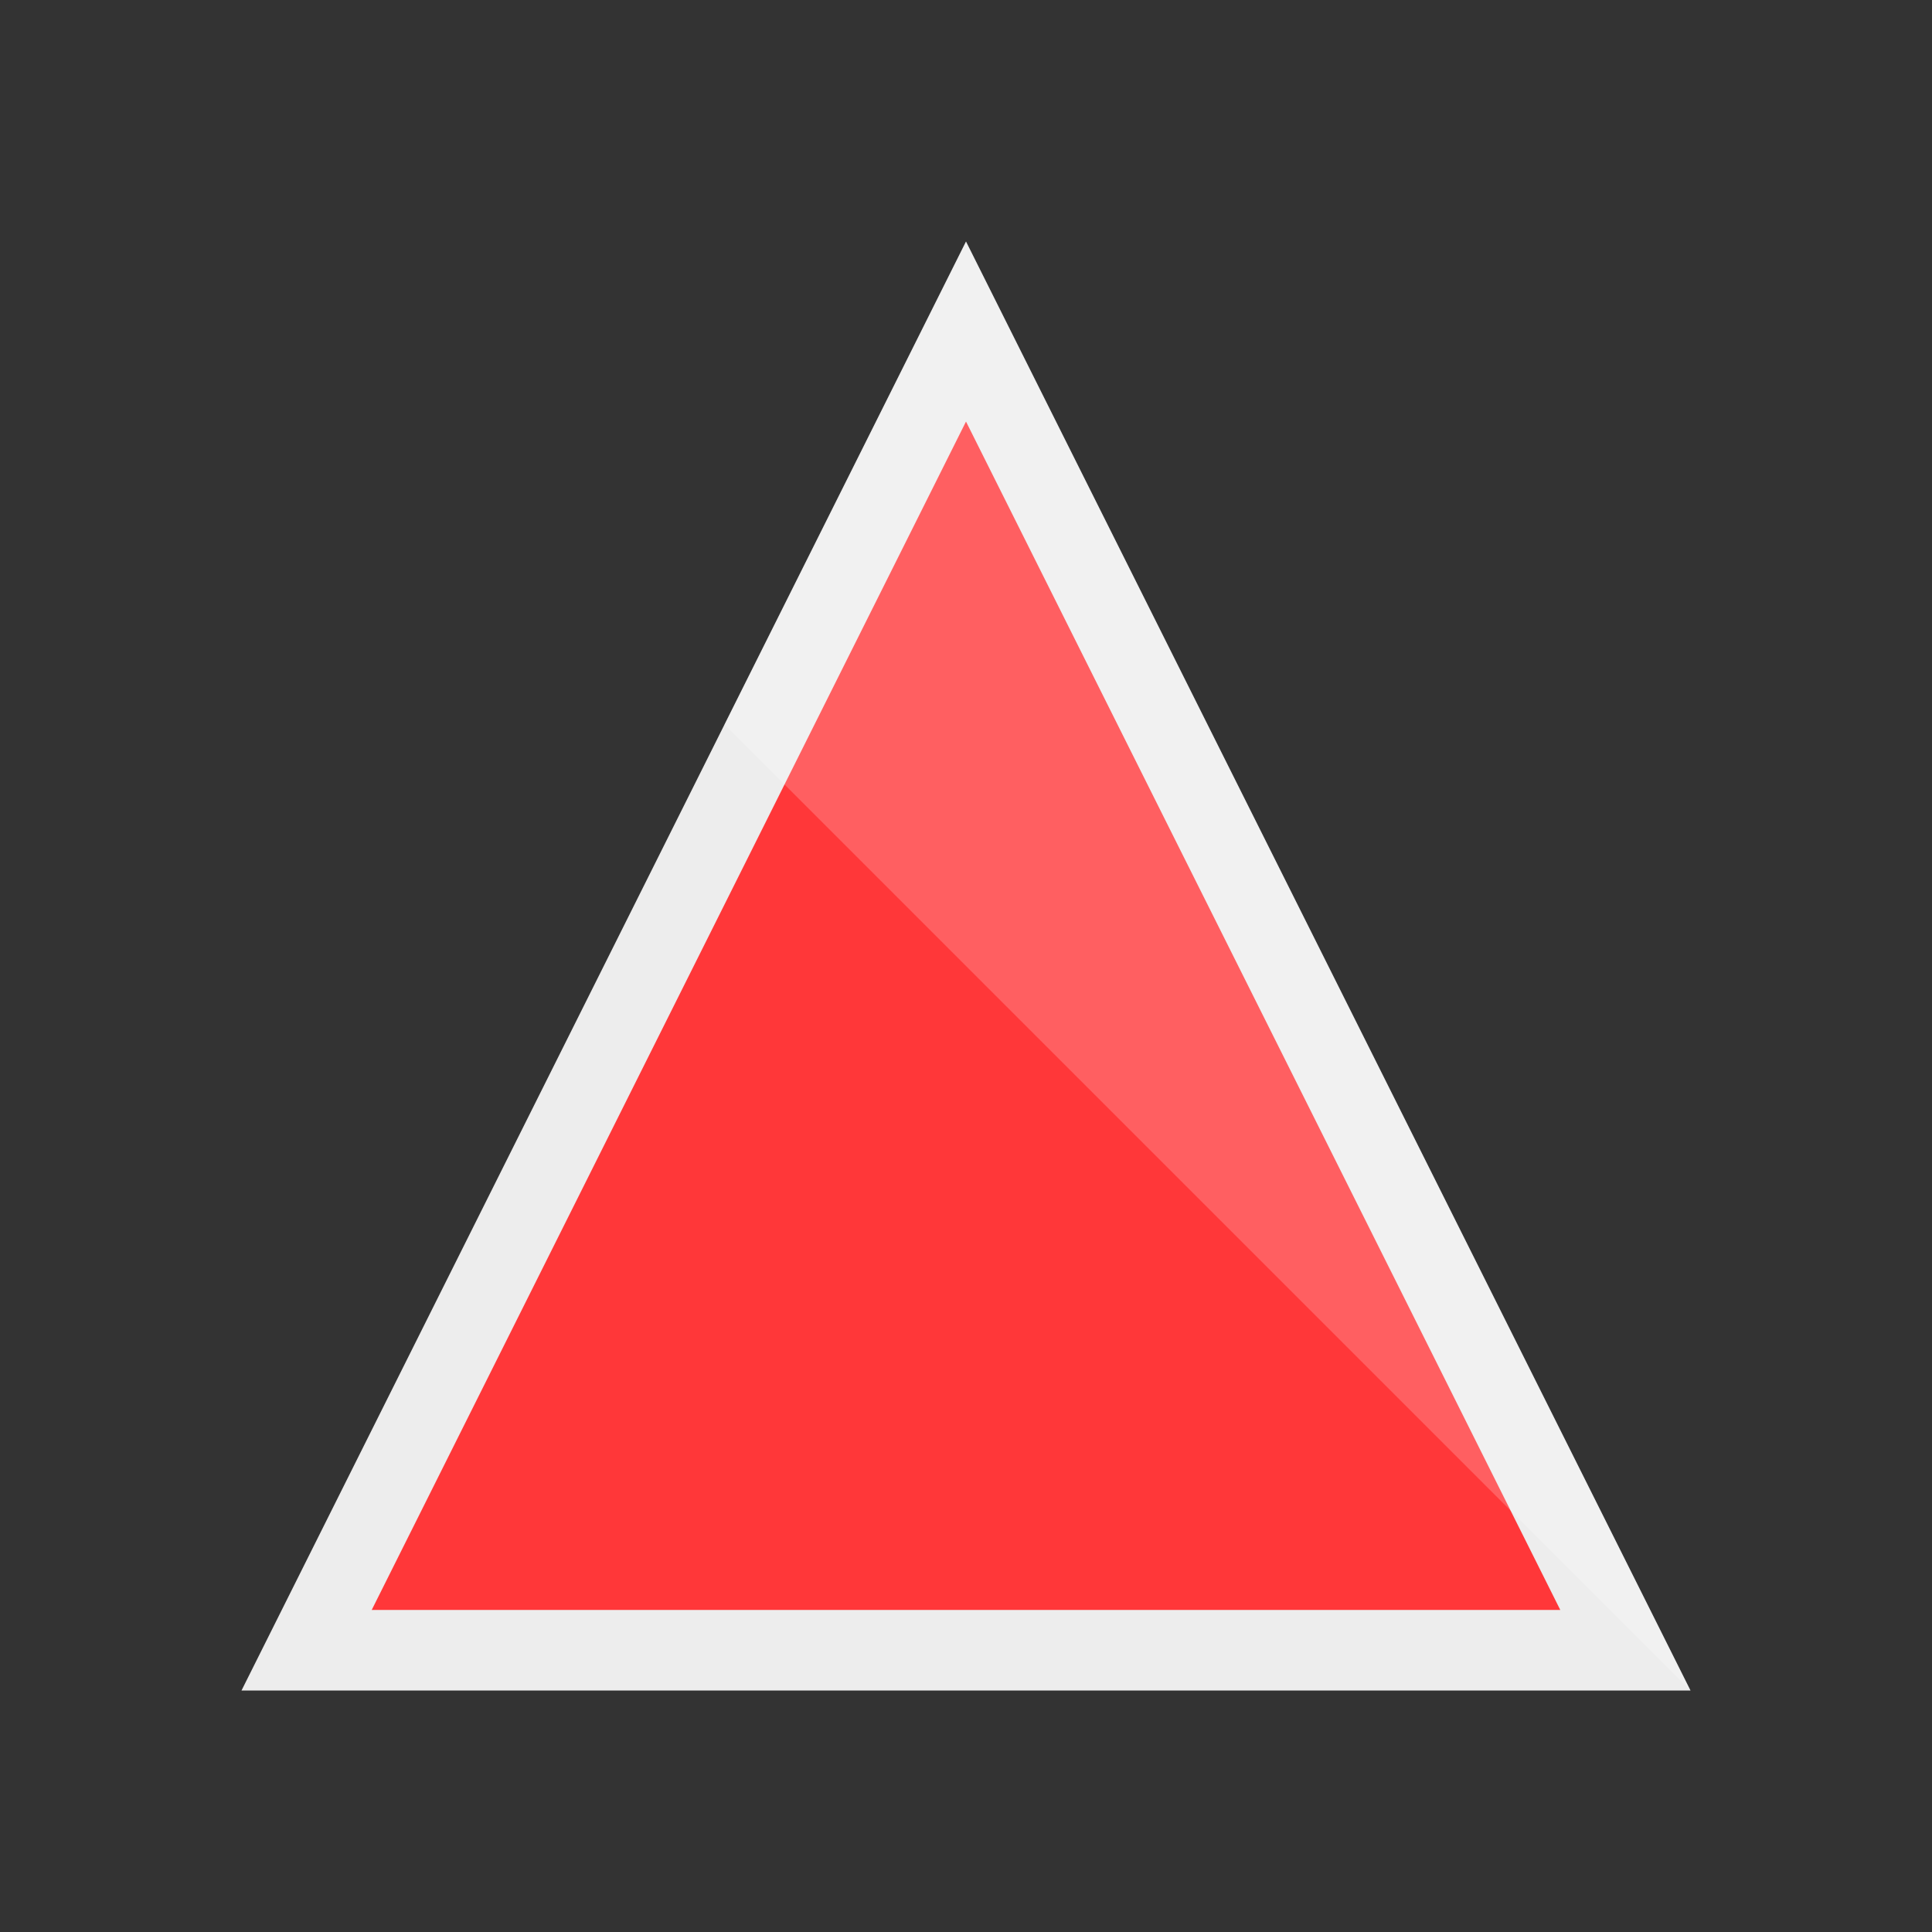 <?xml version="1.0" encoding="UTF-8" standalone="no"?>
<svg
   xmlns:dc="http://purl.org/dc/elements/1.1/"
   xmlns:cc="http://creativecommons.org/ns#"
   xmlns:rdf="http://www.w3.org/1999/02/22-rdf-syntax-ns#"
   xmlns:svg="http://www.w3.org/2000/svg"
   xmlns="http://www.w3.org/2000/svg"
   xmlns:sodipodi="http://sodipodi.sourceforge.net/DTD/sodipodi-0.dtd"
   xmlns:inkscape="http://www.inkscape.org/namespaces/inkscape"
   id="Layer_1"
   style="enable-background:new 0 0 1000 1000;"
   version="1.1"
   viewBox="0 0 1000 1000"
   xml:space="preserve"
   inkscape:version="0.91 r13725"
   sodipodi:docname="up.svg"><rect x="0" y="0" width="1000" height="1000" fill="#333333" stroke="none"/><defs
     id="defs15" /><sodipodi:namedview
     pagecolor="#ffffff"
     bordercolor="#666666"
     borderopacity="1"
     objecttolerance="10"
     gridtolerance="10"
     guidetolerance="10"
     inkscape:pageopacity="0"
     inkscape:pageshadow="2"
     inkscape:window-width="2560"
     inkscape:window-height="1416"
     id="namedview13"
     showgrid="false"
     inkscape:zoom="0.236"
     inkscape:cx="-233.05085"
     inkscape:cy="500"
     inkscape:window-x="0"
     inkscape:window-y="24"
     inkscape:window-maximized="1"
     inkscape:current-layer="g5" /><style
     type="text/css"
     id="style3">
	.st0{fill:#EDEDED;}
	.st1{fill:#191919;}
	.st2{opacity:0.2;fill:#FFFFFF;}
</style><g
     id="g5"><polygon
       class="st0"
       points="125,125 875,125 500,875 "
       id="polygon7"
       transform="matrix(1,0,0,-1,0,1000)"
       style="fill:#ededed" /><polygon
       class="st1"
       points="500,781.8 192.4,166.7 807.6,166.7 "
       id="polygon9"
       style="fill:#ff3739;fill-opacity:1"
       transform="matrix(1,0,0,-1,0,1000)" /><polygon
       class="st2"
       points="375,625 406.1,593.9 781.9,218.1 875,125 500,875 "
       id="polygon11"
       transform="matrix(1,0,0,-1,0,1000)"
       style="opacity:0.2;fill:#ffffff" /></g></svg>